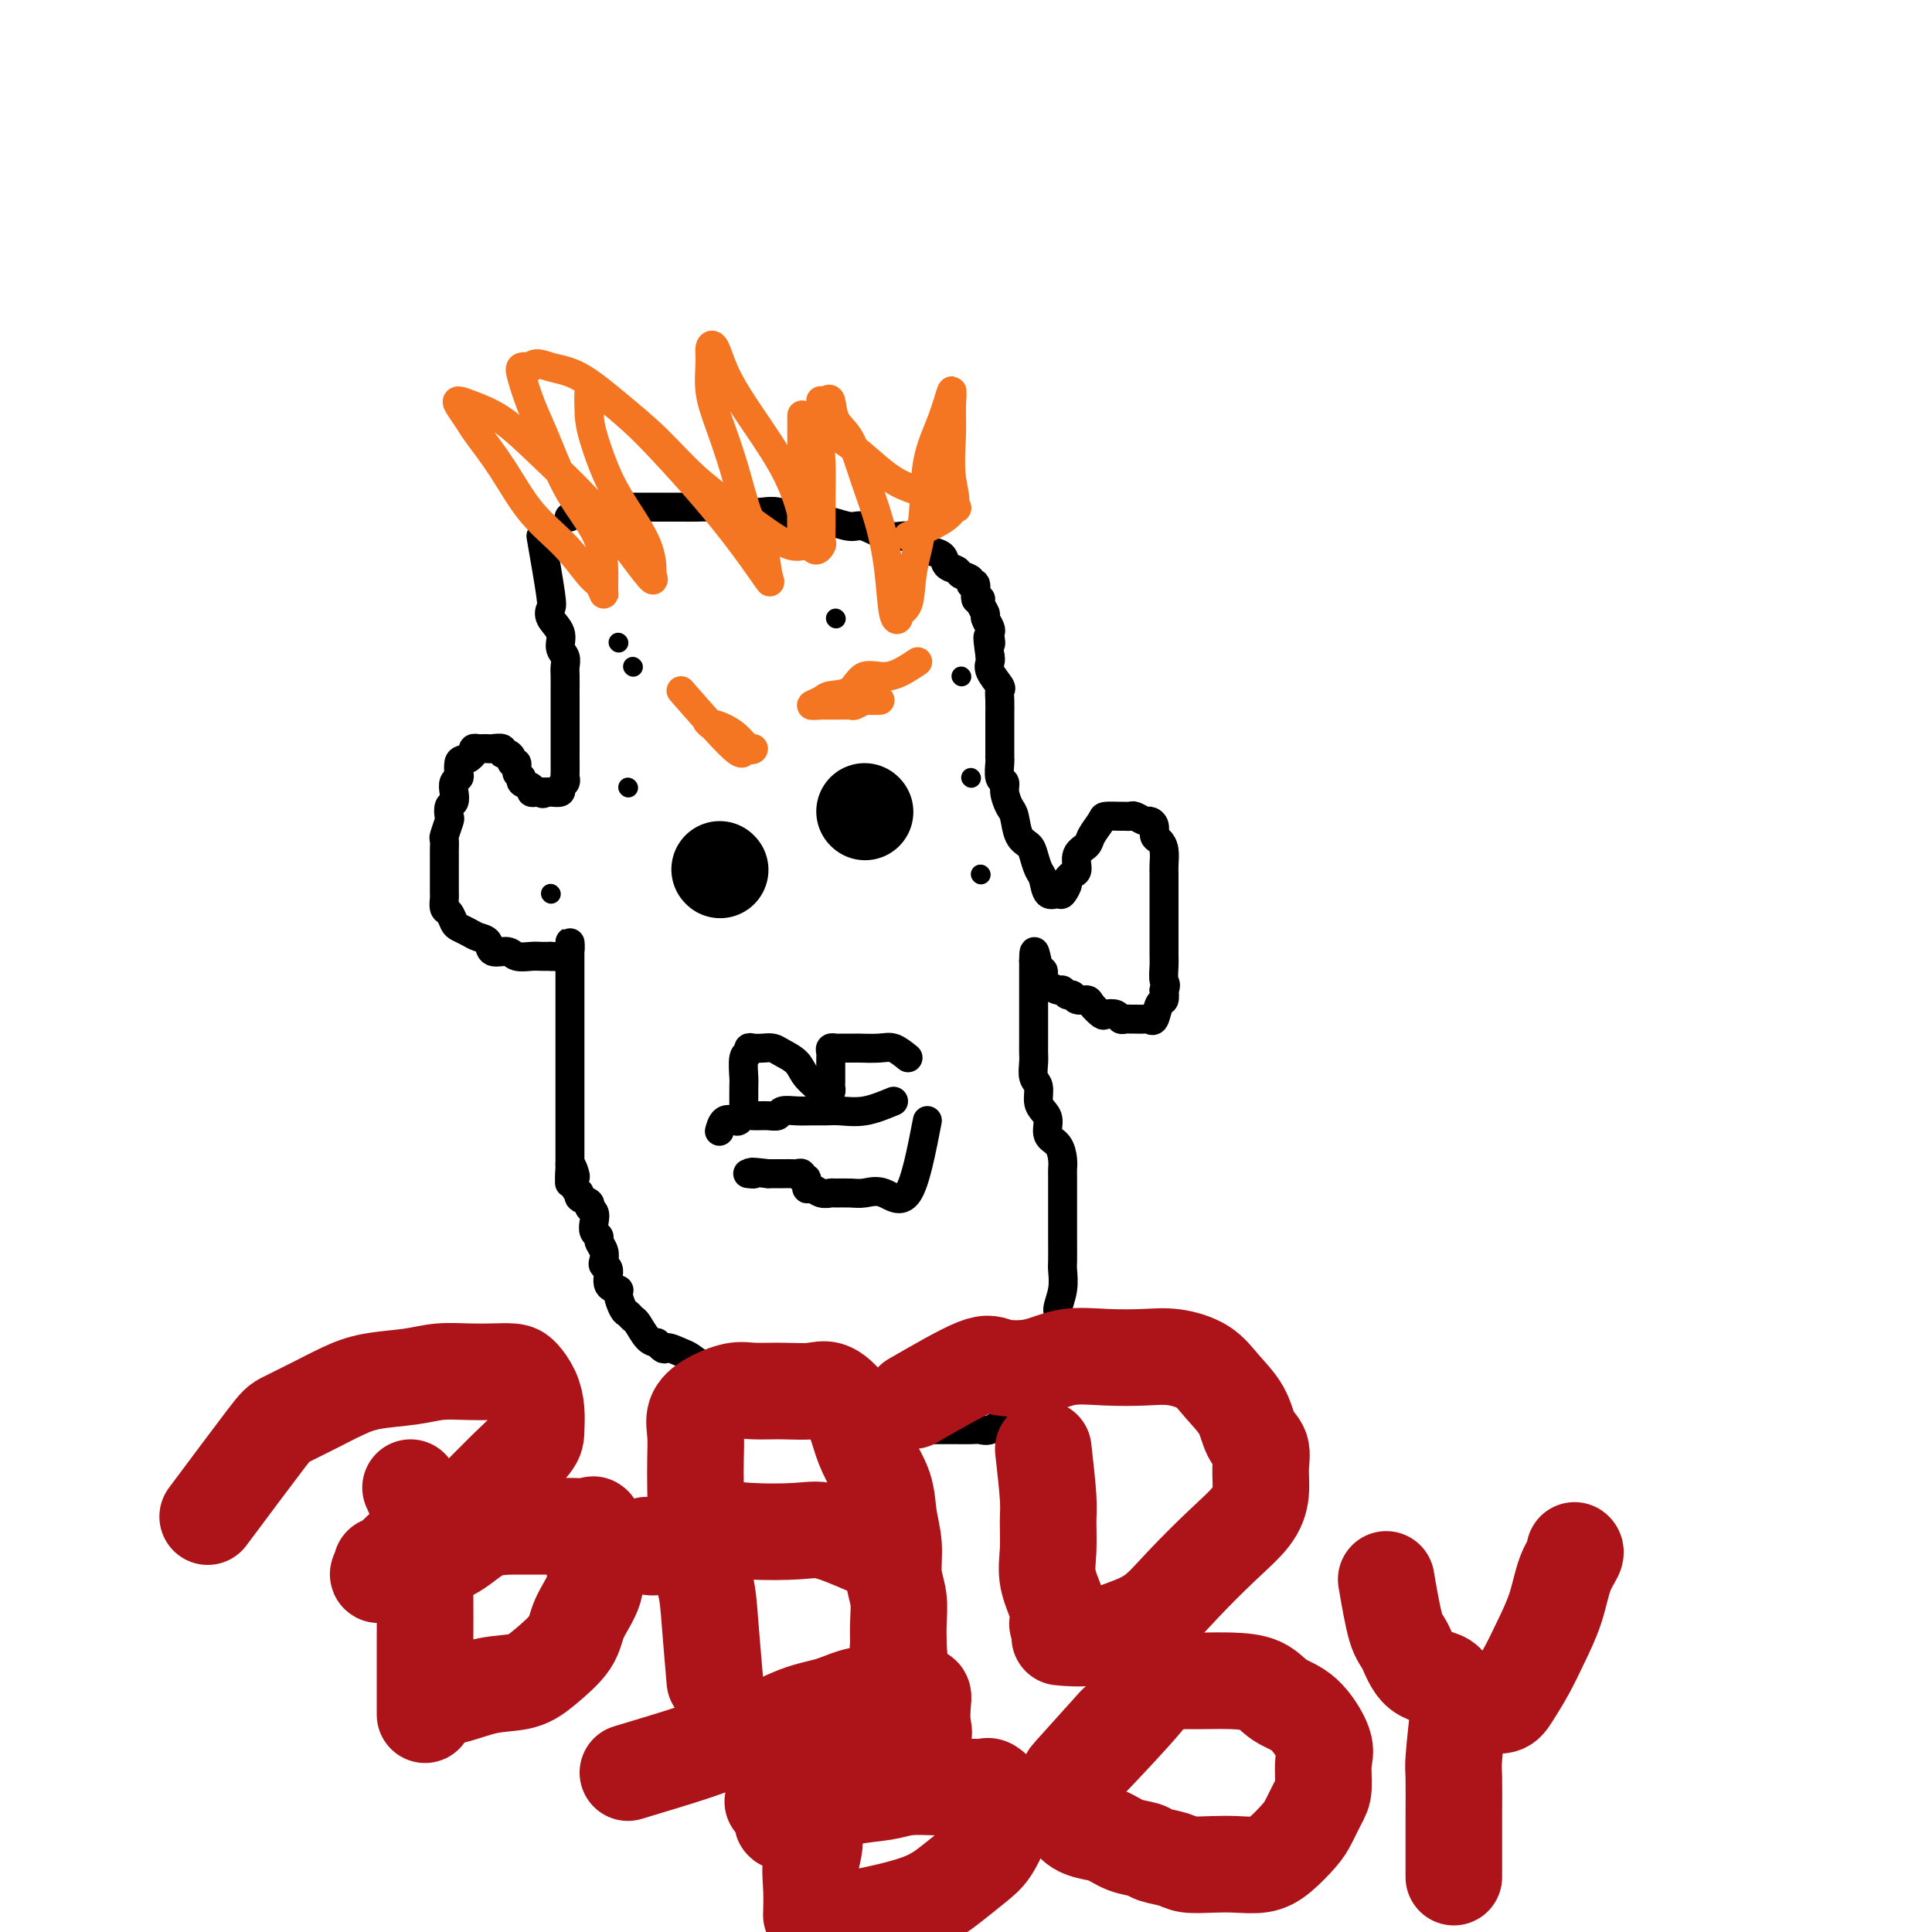 <svg viewBox='0 0 400 400' version='1.1' xmlns='http://www.w3.org/2000/svg' xmlns:xlink='http://www.w3.org/1999/xlink'><g fill='none' stroke='#000000' stroke-width='6' stroke-linecap='round' stroke-linejoin='round'><path d='M112,111c0.828,4.774 1.657,9.548 2,12c0.343,2.452 0.201,2.582 0,3c-0.201,0.418 -0.460,1.123 0,2c0.460,0.877 1.640,1.924 2,3c0.360,1.076 -0.100,2.179 0,3c0.100,0.821 0.759,1.358 1,2c0.241,0.642 0.065,1.387 0,2c-0.065,0.613 -0.017,1.094 0,2c0.017,0.906 0.005,2.238 0,3c-0.005,0.762 -0.001,0.954 0,2c0.001,1.046 0.000,2.947 0,4c-0.000,1.053 -0.000,1.259 0,2c0.000,0.741 -0.000,2.016 0,3c0.000,0.984 0.001,1.678 0,2c-0.001,0.322 -0.005,0.271 0,1c0.005,0.729 0.017,2.238 0,3c-0.017,0.762 -0.064,0.779 0,1c0.064,0.221 0.238,0.648 0,1c-0.238,0.352 -0.889,0.631 -1,1c-0.111,0.369 0.316,0.830 0,1c-0.316,0.170 -1.376,0.049 -2,0c-0.624,-0.049 -0.812,-0.024 -1,0'/><path d='M113,164c-0.803,0.622 -0.812,0.178 -1,0c-0.188,-0.178 -0.557,-0.089 -1,0c-0.443,0.089 -0.960,0.180 -1,0c-0.040,-0.180 0.397,-0.630 0,-1c-0.397,-0.370 -1.627,-0.659 -2,-1c-0.373,-0.341 0.111,-0.735 0,-1c-0.111,-0.265 -0.817,-0.401 -1,-1c-0.183,-0.599 0.157,-1.662 0,-2c-0.157,-0.338 -0.811,0.049 -1,0c-0.189,-0.049 0.086,-0.535 0,-1c-0.086,-0.465 -0.534,-0.909 -1,-1c-0.466,-0.091 -0.951,0.172 -1,0c-0.049,-0.172 0.338,-0.778 0,-1c-0.338,-0.222 -1.401,-0.060 -2,0c-0.599,0.060 -0.734,0.019 -1,0c-0.266,-0.019 -0.662,-0.016 -1,0c-0.338,0.016 -0.616,0.046 -1,0c-0.384,-0.046 -0.873,-0.166 -1,0c-0.127,0.166 0.106,0.619 0,1c-0.106,0.381 -0.553,0.691 -1,1'/><path d='M97,157c-1.686,0.273 -1.902,0.457 -2,1c-0.098,0.543 -0.078,1.445 0,2c0.078,0.555 0.213,0.763 0,1c-0.213,0.237 -0.775,0.501 -1,1c-0.225,0.499 -0.112,1.231 0,2c0.112,0.769 0.222,1.576 0,2c-0.222,0.424 -0.778,0.465 -1,1c-0.222,0.535 -0.112,1.562 0,2c0.112,0.438 0.226,0.286 0,1c-0.226,0.714 -0.793,2.293 -1,3c-0.207,0.707 -0.056,0.542 0,1c0.056,0.458 0.015,1.540 0,2c-0.015,0.460 -0.004,0.298 0,1c0.004,0.702 0.001,2.267 0,3c-0.001,0.733 -0.001,0.634 0,1c0.001,0.366 0.003,1.196 0,2c-0.003,0.804 -0.012,1.581 0,2c0.012,0.419 0.044,0.479 0,1c-0.044,0.521 -0.163,1.501 0,2c0.163,0.499 0.610,0.515 1,1c0.390,0.485 0.725,1.438 1,2c0.275,0.562 0.492,0.733 1,1c0.508,0.267 1.309,0.631 2,1c0.691,0.369 1.272,0.744 2,1c0.728,0.256 1.602,0.394 2,1c0.398,0.606 0.319,1.679 1,2c0.681,0.321 2.122,-0.110 3,0c0.878,0.110 1.194,0.761 2,1c0.806,0.239 2.102,0.064 3,0c0.898,-0.064 1.400,-0.018 2,0c0.600,0.018 1.300,0.009 2,0'/><path d='M114,198c2.265,0.149 1.927,0.023 2,0c0.073,-0.023 0.555,0.059 1,0c0.445,-0.059 0.851,-0.260 1,-1c0.149,-0.740 0.040,-2.021 0,-2c-0.040,0.021 -0.011,1.343 0,2c0.011,0.657 0.003,0.650 0,1c-0.003,0.350 -0.001,1.057 0,2c0.001,0.943 0.000,2.123 0,3c-0.000,0.877 -0.000,1.450 0,2c0.000,0.550 0.000,1.078 0,2c-0.000,0.922 -0.000,2.238 0,3c0.000,0.762 0.000,0.971 0,2c-0.000,1.029 -0.000,2.880 0,4c0.000,1.120 0.000,1.511 0,2c-0.000,0.489 -0.000,1.078 0,2c0.000,0.922 0.000,2.177 0,3c-0.000,0.823 -0.000,1.213 0,2c0.000,0.787 0.000,1.969 0,3c-0.000,1.031 -0.000,1.910 0,3c0.000,1.090 0.000,2.390 0,3c-0.000,0.610 -0.000,0.531 0,1c0.000,0.469 0.000,1.487 0,2c-0.000,0.513 -0.000,0.523 0,1c0.000,0.477 0.000,1.422 0,2c-0.000,0.578 -0.000,0.789 0,1'/><path d='M118,241c-0.059,7.290 -0.208,2.517 0,1c0.208,-1.517 0.772,0.224 1,1c0.228,0.776 0.122,0.589 0,1c-0.122,0.411 -0.258,1.420 0,2c0.258,0.580 0.910,0.732 1,1c0.090,0.268 -0.382,0.652 0,1c0.382,0.348 1.618,0.660 2,1c0.382,0.340 -0.090,0.707 0,1c0.090,0.293 0.741,0.511 1,1c0.259,0.489 0.126,1.247 0,2c-0.126,0.753 -0.244,1.501 0,2c0.244,0.499 0.849,0.750 1,1c0.151,0.250 -0.151,0.499 0,1c0.151,0.501 0.756,1.255 1,2c0.244,0.745 0.126,1.481 0,2c-0.126,0.519 -0.259,0.819 0,1c0.259,0.181 0.909,0.241 1,1c0.091,0.759 -0.379,2.217 0,3c0.379,0.783 1.607,0.893 2,1c0.393,0.107 -0.050,0.212 0,1c0.050,0.788 0.594,2.260 1,3c0.406,0.740 0.675,0.748 1,1c0.325,0.252 0.706,0.748 1,1c0.294,0.252 0.502,0.260 1,1c0.498,0.740 1.285,2.211 2,3c0.715,0.789 1.357,0.894 2,1'/><path d='M136,278c1.840,2.031 1.440,1.107 2,1c0.560,-0.107 2.079,0.601 3,1c0.921,0.399 1.244,0.488 2,1c0.756,0.512 1.944,1.447 3,2c1.056,0.553 1.982,0.725 3,1c1.018,0.275 2.130,0.655 3,1c0.870,0.345 1.497,0.656 2,1c0.503,0.344 0.882,0.722 2,1c1.118,0.278 2.974,0.456 4,1c1.026,0.544 1.222,1.454 2,2c0.778,0.546 2.137,0.728 3,1c0.863,0.272 1.230,0.633 2,1c0.770,0.367 1.945,0.739 3,1c1.055,0.261 1.992,0.410 3,1c1.008,0.590 2.088,1.622 3,2c0.912,0.378 1.655,0.101 3,0c1.345,-0.101 3.291,-0.027 5,0c1.709,0.027 3.181,0.007 4,0c0.819,-0.007 0.986,-0.002 2,0c1.014,0.002 2.877,0.000 4,0c1.123,-0.000 1.507,0.002 2,0c0.493,-0.002 1.095,-0.006 2,0c0.905,0.006 2.113,0.024 3,0c0.887,-0.024 1.454,-0.088 2,0c0.546,0.088 1.071,0.329 2,0c0.929,-0.329 2.261,-1.227 3,-2c0.739,-0.773 0.883,-1.420 1,-2c0.117,-0.580 0.207,-1.094 1,-2c0.793,-0.906 2.291,-2.206 3,-3c0.709,-0.794 0.631,-1.084 1,-2c0.369,-0.916 1.184,-2.458 2,-4'/><path d='M216,281c1.802,-3.003 0.809,-3.011 1,-4c0.191,-0.989 1.568,-2.959 2,-4c0.432,-1.041 -0.080,-1.154 0,-2c0.080,-0.846 0.754,-2.427 1,-4c0.246,-1.573 0.066,-3.139 0,-4c-0.066,-0.861 -0.018,-1.015 0,-2c0.018,-0.985 0.005,-2.799 0,-4c-0.005,-1.201 -0.001,-1.788 0,-3c0.001,-1.212 0.001,-3.047 0,-4c-0.001,-0.953 -0.002,-1.022 0,-2c0.002,-0.978 0.007,-2.866 0,-4c-0.007,-1.134 -0.026,-1.515 0,-2c0.026,-0.485 0.095,-1.075 0,-2c-0.095,-0.925 -0.355,-2.186 -1,-3c-0.645,-0.814 -1.674,-1.181 -2,-2c-0.326,-0.819 0.053,-2.091 0,-3c-0.053,-0.909 -0.536,-1.454 -1,-2c-0.464,-0.546 -0.909,-1.091 -1,-2c-0.091,-0.909 0.172,-2.182 0,-3c-0.172,-0.818 -0.778,-1.182 -1,-2c-0.222,-0.818 -0.059,-2.091 0,-3c0.059,-0.909 0.016,-1.455 0,-2c-0.016,-0.545 -0.004,-1.091 0,-2c0.004,-0.909 0.001,-2.182 0,-3c-0.001,-0.818 -0.000,-1.182 0,-2c0.000,-0.818 0.000,-2.089 0,-3c-0.000,-0.911 -0.000,-1.462 0,-2c0.000,-0.538 0.000,-1.062 0,-2c-0.000,-0.938 -0.000,-2.291 0,-3c0.000,-0.709 0.000,-0.774 0,-1c-0.000,-0.226 -0.000,-0.613 0,-1'/><path d='M214,199c0.009,-4.291 0.531,-0.519 1,1c0.469,1.519 0.885,0.784 1,1c0.115,0.216 -0.071,1.382 0,2c0.071,0.618 0.401,0.686 1,1c0.599,0.314 1.469,0.873 2,1c0.531,0.127 0.724,-0.177 1,0c0.276,0.177 0.636,0.834 1,1c0.364,0.166 0.731,-0.158 1,0c0.269,0.158 0.438,0.799 1,1c0.562,0.201 1.516,-0.038 2,0c0.484,0.038 0.497,0.354 1,1c0.503,0.646 1.497,1.623 2,2c0.503,0.377 0.516,0.154 1,0c0.484,-0.154 1.438,-0.237 2,0c0.562,0.237 0.732,0.796 1,1c0.268,0.204 0.635,0.054 1,0c0.365,-0.054 0.728,-0.012 1,0c0.272,0.012 0.454,-0.008 1,0c0.546,0.008 1.456,0.042 2,0c0.544,-0.042 0.720,-0.160 1,0c0.280,0.160 0.663,0.600 1,0c0.337,-0.600 0.629,-2.238 1,-3c0.371,-0.762 0.820,-0.646 1,-1c0.180,-0.354 0.090,-1.177 0,-2'/><path d='M241,205c0.619,-1.221 0.166,-1.272 0,-2c-0.166,-0.728 -0.044,-2.133 0,-3c0.044,-0.867 0.012,-1.195 0,-2c-0.012,-0.805 -0.003,-2.087 0,-3c0.003,-0.913 0.001,-1.455 0,-2c-0.001,-0.545 -0.000,-1.091 0,-2c0.000,-0.909 -0.000,-2.182 0,-3c0.000,-0.818 0.001,-1.181 0,-2c-0.001,-0.819 -0.003,-2.093 0,-3c0.003,-0.907 0.011,-1.446 0,-2c-0.011,-0.554 -0.041,-1.121 0,-2c0.041,-0.879 0.151,-2.068 0,-3c-0.151,-0.932 -0.564,-1.608 -1,-2c-0.436,-0.392 -0.894,-0.501 -1,-1c-0.106,-0.499 0.141,-1.388 0,-2c-0.141,-0.612 -0.668,-0.949 -1,-1c-0.332,-0.051 -0.468,0.183 -1,0c-0.532,-0.183 -1.460,-0.781 -2,-1c-0.540,-0.219 -0.693,-0.057 -1,0c-0.307,0.057 -0.769,0.011 -1,0c-0.231,-0.011 -0.232,0.014 -1,0c-0.768,-0.014 -2.305,-0.066 -3,0c-0.695,0.066 -0.550,0.249 -1,1c-0.450,0.751 -1.497,2.071 -2,3c-0.503,0.929 -0.464,1.467 -1,2c-0.536,0.533 -1.649,1.060 -2,2c-0.351,0.940 0.059,2.291 0,3c-0.059,0.709 -0.588,0.774 -1,1c-0.412,0.226 -0.706,0.613 -1,1'/><path d='M221,182c-1.185,2.113 -0.149,0.896 0,1c0.149,0.104 -0.590,1.529 -1,2c-0.410,0.471 -0.491,-0.013 -1,0c-0.509,0.013 -1.445,0.523 -2,0c-0.555,-0.523 -0.730,-2.077 -1,-3c-0.270,-0.923 -0.636,-1.214 -1,-2c-0.364,-0.786 -0.727,-2.068 -1,-3c-0.273,-0.932 -0.455,-1.513 -1,-2c-0.545,-0.487 -1.451,-0.880 -2,-2c-0.549,-1.120 -0.739,-2.966 -1,-4c-0.261,-1.034 -0.592,-1.254 -1,-2c-0.408,-0.746 -0.894,-2.017 -1,-3c-0.106,-0.983 0.168,-1.677 0,-2c-0.168,-0.323 -0.777,-0.275 -1,-1c-0.223,-0.725 -0.060,-2.225 0,-3c0.060,-0.775 0.016,-0.827 0,-1c-0.016,-0.173 -0.004,-0.468 0,-1c0.004,-0.532 0.001,-1.301 0,-2c-0.001,-0.699 -0.001,-1.329 0,-2c0.001,-0.671 0.002,-1.382 0,-2c-0.002,-0.618 -0.008,-1.142 0,-2c0.008,-0.858 0.030,-2.051 0,-3c-0.030,-0.949 -0.113,-1.655 0,-2c0.113,-0.345 0.422,-0.330 0,-1c-0.422,-0.670 -1.575,-2.027 -2,-3c-0.425,-0.973 -0.121,-1.564 0,-2c0.121,-0.436 0.061,-0.718 0,-1'/><path d='M205,136c-0.929,-6.357 -0.253,-3.749 0,-3c0.253,0.749 0.083,-0.362 0,-1c-0.083,-0.638 -0.079,-0.804 0,-1c0.079,-0.196 0.232,-0.421 0,-1c-0.232,-0.579 -0.851,-1.511 -1,-2c-0.149,-0.489 0.171,-0.535 0,-1c-0.171,-0.465 -0.835,-1.350 -1,-2c-0.165,-0.650 0.168,-1.067 0,-1c-0.168,0.067 -0.837,0.618 -1,0c-0.163,-0.618 0.179,-2.403 0,-3c-0.179,-0.597 -0.878,-0.004 -1,0c-0.122,0.004 0.334,-0.580 0,-1c-0.334,-0.420 -1.458,-0.676 -2,-1c-0.542,-0.324 -0.502,-0.715 -1,-1c-0.498,-0.285 -1.536,-0.463 -2,-1c-0.464,-0.537 -0.356,-1.434 -1,-2c-0.644,-0.566 -2.042,-0.800 -3,-1c-0.958,-0.200 -1.476,-0.364 -2,-1c-0.524,-0.636 -1.055,-1.744 -2,-2c-0.945,-0.256 -2.306,0.339 -4,0c-1.694,-0.339 -3.721,-1.611 -5,-2c-1.279,-0.389 -1.808,0.107 -3,0c-1.192,-0.107 -3.046,-0.817 -4,-1c-0.954,-0.183 -1.007,0.161 -2,0c-0.993,-0.161 -2.927,-0.827 -4,-1c-1.073,-0.173 -1.285,0.147 -2,0c-0.715,-0.147 -1.934,-0.761 -3,-1c-1.066,-0.239 -1.979,-0.103 -3,0c-1.021,0.103 -2.149,0.172 -3,0c-0.851,-0.172 -1.426,-0.586 -2,-1'/><path d='M153,105c-6.238,-0.928 -4.332,-0.249 -4,0c0.332,0.249 -0.911,0.067 -2,0c-1.089,-0.067 -2.025,-0.018 -3,0c-0.975,0.018 -1.988,0.005 -3,0c-1.012,-0.005 -2.022,-0.001 -3,0c-0.978,0.001 -1.925,0.001 -3,0c-1.075,-0.001 -2.280,-0.001 -3,0c-0.720,0.001 -0.955,0.003 -2,0c-1.045,-0.003 -2.900,-0.011 -4,0c-1.100,0.011 -1.444,0.042 -2,0c-0.556,-0.042 -1.324,-0.155 -2,0c-0.676,0.155 -1.259,0.580 -2,1c-0.741,0.420 -1.640,0.834 -2,1c-0.360,0.166 -0.180,0.083 0,0'/></g>
<g fill='none' stroke='#F47623' stroke-width='6' stroke-linecap='round' stroke-linejoin='round'><path d='M188,111c3.805,-1.554 7.609,-3.108 9,-5c1.391,-1.892 0.368,-4.123 0,-7c-0.368,-2.877 -0.081,-6.401 0,-9c0.081,-2.599 -0.043,-4.275 0,-6c0.043,-1.725 0.253,-3.500 0,-3c-0.253,0.500 -0.970,3.275 -2,6c-1.030,2.725 -2.375,5.398 -3,9c-0.625,3.602 -0.531,8.131 -1,12c-0.469,3.869 -1.502,7.078 -2,10c-0.498,2.922 -0.462,5.556 -1,7c-0.538,1.444 -1.652,1.699 -2,2c-0.348,0.301 0.069,0.650 0,1c-0.069,0.350 -0.626,0.701 -1,-1c-0.374,-1.701 -0.566,-5.454 -1,-9c-0.434,-3.546 -1.110,-6.884 -2,-10c-0.890,-3.116 -1.992,-6.008 -3,-9c-1.008,-2.992 -1.920,-6.084 -3,-8c-1.080,-1.916 -2.328,-2.658 -3,-4c-0.672,-1.342 -0.768,-3.285 -1,-4c-0.232,-0.715 -0.598,-0.202 -1,0c-0.402,0.202 -0.839,0.093 -1,0c-0.161,-0.093 -0.046,-0.169 0,1c0.046,1.169 0.023,3.585 0,6'/><path d='M170,90c-0.309,2.102 -0.081,3.857 0,6c0.081,2.143 0.016,4.673 0,7c-0.016,2.327 0.016,4.450 0,6c-0.016,1.550 -0.081,2.526 0,3c0.081,0.474 0.308,0.446 0,1c-0.308,0.554 -1.150,1.690 -2,0c-0.850,-1.690 -1.709,-6.205 -3,-10c-1.291,-3.795 -3.015,-6.871 -5,-10c-1.985,-3.129 -4.230,-6.310 -6,-9c-1.770,-2.690 -3.064,-4.889 -4,-7c-0.936,-2.111 -1.514,-4.133 -2,-5c-0.486,-0.867 -0.881,-0.579 -1,0c-0.119,0.579 0.040,1.447 0,3c-0.040,1.553 -0.277,3.789 0,6c0.277,2.211 1.068,4.395 2,7c0.932,2.605 2.004,5.631 3,9c0.996,3.369 1.914,7.080 3,10c1.086,2.920 2.339,5.048 3,7c0.661,1.952 0.730,3.727 1,5c0.270,1.273 0.742,2.044 0,1c-0.742,-1.044 -2.699,-3.902 -5,-7c-2.301,-3.098 -4.945,-6.437 -8,-10c-3.055,-3.563 -6.521,-7.351 -9,-10c-2.479,-2.649 -3.971,-4.160 -6,-6c-2.029,-1.840 -4.595,-4.009 -6,-5c-1.405,-0.991 -1.647,-0.805 -2,-1c-0.353,-0.195 -0.815,-0.770 -1,0c-0.185,0.770 -0.092,2.885 0,5'/><path d='M122,86c0.093,1.509 0.326,2.783 1,5c0.674,2.217 1.787,5.377 3,8c1.213,2.623 2.524,4.710 4,7c1.476,2.290 3.118,4.784 4,7c0.882,2.216 1.004,4.152 1,5c-0.004,0.848 -0.133,0.606 0,1c0.133,0.394 0.530,1.424 0,1c-0.530,-0.424 -1.986,-2.302 -4,-5c-2.014,-2.698 -4.585,-6.215 -8,-10c-3.415,-3.785 -7.673,-7.836 -11,-11c-3.327,-3.164 -5.722,-5.441 -8,-7c-2.278,-1.559 -4.439,-2.401 -6,-3c-1.561,-0.599 -2.523,-0.954 -3,-1c-0.477,-0.046 -0.469,0.219 0,1c0.469,0.781 1.397,2.079 2,3c0.603,0.921 0.879,1.466 2,3c1.121,1.534 3.088,4.059 5,7c1.912,2.941 3.770,6.298 6,9c2.230,2.702 4.832,4.748 7,7c2.168,2.252 3.903,4.710 5,6c1.097,1.290 1.558,1.411 2,2c0.442,0.589 0.866,1.646 1,2c0.134,0.354 -0.022,0.005 0,-2c0.022,-2.005 0.223,-5.664 -1,-9c-1.223,-3.336 -3.870,-6.348 -6,-10c-2.130,-3.652 -3.742,-7.946 -5,-11c-1.258,-3.054 -2.162,-4.870 -3,-7c-0.838,-2.130 -1.610,-4.573 -2,-6c-0.390,-1.427 -0.397,-1.836 0,-2c0.397,-0.164 1.199,-0.082 2,0'/><path d='M110,76c0.644,-1.284 2.254,-0.495 4,0c1.746,0.495 3.626,0.697 6,2c2.374,1.303 5.240,3.707 8,6c2.760,2.293 5.414,4.475 8,7c2.586,2.525 5.103,5.395 8,8c2.897,2.605 6.174,4.947 9,7c2.826,2.053 5.202,3.819 7,5c1.798,1.181 3.018,1.778 4,2c0.982,0.222 1.727,0.071 2,0c0.273,-0.071 0.073,-0.061 0,-2c-0.073,-1.939 -0.019,-5.827 0,-9c0.019,-3.173 0.004,-5.633 0,-8c-0.004,-2.367 0.003,-4.642 0,-6c-0.003,-1.358 -0.016,-1.798 0,-2c0.016,-0.202 0.061,-0.166 2,1c1.939,1.166 5.774,3.462 9,6c3.226,2.538 5.844,5.320 9,7c3.156,1.680 6.850,2.260 9,3c2.150,0.740 2.757,1.640 3,2c0.243,0.360 0.121,0.180 0,0'/><path d='M141,143c4.444,5.073 8.888,10.146 11,12c2.112,1.854 1.893,0.487 2,0c0.107,-0.487 0.540,-0.096 1,0c0.460,0.096 0.948,-0.102 1,0c0.052,0.102 -0.330,0.506 -1,0c-0.670,-0.506 -1.626,-1.922 -3,-3c-1.374,-1.078 -3.167,-1.819 -4,-2c-0.833,-0.181 -0.708,0.199 -1,0c-0.292,-0.199 -1.002,-0.977 -1,-1c0.002,-0.023 0.715,0.708 1,1c0.285,0.292 0.143,0.146 0,0'/><path d='M190,137c-2.031,1.352 -4.062,2.705 -6,3c-1.938,0.295 -3.782,-0.467 -5,0c-1.218,0.467 -1.810,2.164 -3,3c-1.190,0.836 -2.980,0.813 -4,1c-1.020,0.187 -1.271,0.586 -2,1c-0.729,0.414 -1.934,0.844 -2,1c-0.066,0.156 1.009,0.038 2,0c0.991,-0.038 1.899,0.004 3,0c1.101,-0.004 2.393,-0.054 3,0c0.607,0.054 0.527,0.210 1,0c0.473,-0.210 1.498,-0.788 2,-1c0.502,-0.212 0.481,-0.057 1,0c0.519,0.057 1.577,0.016 2,0c0.423,-0.016 0.212,-0.008 0,0'/></g>
<g fill='none' stroke='#000000' stroke-width='20' stroke-linecap='round' stroke-linejoin='round'><path d='M149,180c0.000,0.000 0.100,0.100 0.1,0.1'/><path d='M179,168c0.000,0.000 0.100,0.100 0.1,0.1'/></g>
<g fill='none' stroke='#000000' stroke-width='6' stroke-linecap='round' stroke-linejoin='round'><path d='M185,228c-2.041,0.845 -4.082,1.691 -6,2c-1.918,0.309 -3.712,0.082 -5,0c-1.288,-0.082 -2.071,-0.018 -3,0c-0.929,0.018 -2.005,-0.009 -3,0c-0.995,0.009 -1.908,0.055 -3,0c-1.092,-0.055 -2.362,-0.212 -3,0c-0.638,0.212 -0.643,0.792 -1,1c-0.357,0.208 -1.064,0.042 -2,0c-0.936,-0.042 -2.100,0.039 -3,0c-0.900,-0.039 -1.537,-0.199 -2,0c-0.463,0.199 -0.751,0.758 -1,1c-0.249,0.242 -0.458,0.168 -1,0c-0.542,-0.168 -1.415,-0.430 -2,0c-0.585,0.430 -0.881,1.551 -1,2c-0.119,0.449 -0.059,0.224 0,0'/><path d='M188,219c-1.048,-0.845 -2.095,-1.691 -3,-2c-0.905,-0.309 -1.667,-0.083 -3,0c-1.333,0.083 -3.237,0.021 -4,0c-0.763,-0.021 -0.387,-0.003 -1,0c-0.613,0.003 -2.217,-0.010 -3,0c-0.783,0.010 -0.746,0.043 -1,0c-0.254,-0.043 -0.800,-0.162 -1,0c-0.200,0.162 -0.054,0.607 0,1c0.054,0.393 0.014,0.735 0,1c-0.014,0.265 -0.004,0.452 0,1c0.004,0.548 0.002,1.457 0,2c-0.002,0.543 -0.003,0.720 0,1c0.003,0.280 0.011,0.663 0,1c-0.011,0.337 -0.041,0.629 0,1c0.041,0.371 0.155,0.820 0,1c-0.155,0.180 -0.577,0.090 -1,0'/><path d='M171,226c-0.530,1.533 -0.354,0.866 -1,0c-0.646,-0.866 -2.112,-1.931 -3,-3c-0.888,-1.069 -1.197,-2.143 -2,-3c-0.803,-0.857 -2.100,-1.499 -3,-2c-0.900,-0.501 -1.403,-0.863 -2,-1c-0.597,-0.137 -1.288,-0.051 -2,0c-0.712,0.051 -1.445,0.067 -2,0c-0.555,-0.067 -0.933,-0.215 -1,0c-0.067,0.215 0.178,0.794 0,1c-0.178,0.206 -0.780,0.039 -1,1c-0.220,0.961 -0.059,3.052 0,4c0.059,0.948 0.016,0.755 0,2c-0.016,1.245 -0.005,3.927 0,5c0.005,1.073 0.002,0.536 0,0'/><path d='M192,232c-1.228,6.340 -2.455,12.680 -4,15c-1.545,2.320 -3.407,0.621 -5,0c-1.593,-0.621 -2.916,-0.165 -4,0c-1.084,0.165 -1.929,0.040 -3,0c-1.071,-0.040 -2.368,0.005 -3,0c-0.632,-0.005 -0.599,-0.062 -1,0c-0.401,0.062 -1.236,0.242 -2,0c-0.764,-0.242 -1.458,-0.906 -2,-1c-0.542,-0.094 -0.933,0.381 -1,0c-0.067,-0.381 0.190,-1.619 0,-2c-0.190,-0.381 -0.828,0.094 -1,0c-0.172,-0.094 0.123,-0.757 0,-1c-0.123,-0.243 -0.663,-0.065 -1,0c-0.337,0.065 -0.472,0.017 -1,0c-0.528,-0.017 -1.451,-0.005 -2,0c-0.549,0.005 -0.725,0.001 -1,0c-0.275,-0.001 -0.650,-0.000 -1,0c-0.350,0.000 -0.675,0.000 -1,0'/><path d='M159,243c-5.107,-0.619 -3.375,-0.167 -3,0c0.375,0.167 -0.607,0.048 -1,0c-0.393,-0.048 -0.196,-0.024 0,0'/></g>
<g fill='none' stroke='#AD1419' stroke-width='20' stroke-linecap='round' stroke-linejoin='round'><path d='M85,308c1.268,2.739 2.536,5.478 3,8c0.464,2.522 0.124,4.826 0,7c-0.124,2.174 -0.033,4.218 0,7c0.033,2.782 0.009,6.300 0,9c-0.009,2.700 -0.002,4.580 0,6c0.002,1.420 0.001,2.381 0,4c-0.001,1.619 -0.000,3.898 0,5c0.000,1.102 0.000,1.029 0,1c-0.000,-0.029 -0.000,-0.015 0,0'/><path d='M43,314c4.761,-6.380 9.522,-12.760 12,-16c2.478,-3.240 2.671,-3.340 4,-4c1.329,-0.660 3.792,-1.879 6,-3c2.208,-1.121 4.162,-2.143 6,-3c1.838,-0.857 3.562,-1.550 6,-2c2.438,-0.450 5.591,-0.657 8,-1c2.409,-0.343 4.073,-0.822 6,-1c1.927,-0.178 4.116,-0.053 6,0c1.884,0.053 3.461,0.036 5,0c1.539,-0.036 3.039,-0.091 4,0c0.961,0.091 1.382,0.330 2,1c0.618,0.670 1.434,1.773 2,3c0.566,1.227 0.884,2.578 1,4c0.116,1.422 0.031,2.916 0,4c-0.031,1.084 -0.009,1.759 -1,3c-0.991,1.241 -2.997,3.050 -5,5c-2.003,1.950 -4.003,4.043 -6,6c-1.997,1.957 -3.989,3.778 -6,5c-2.011,1.222 -4.039,1.844 -6,3c-1.961,1.156 -3.856,2.846 -5,4c-1.144,1.154 -1.539,1.772 -2,2c-0.461,0.228 -0.989,0.065 -1,0c-0.011,-0.065 0.494,-0.033 1,0'/><path d='M80,324c-4.187,3.912 0.345,1.192 3,0c2.655,-1.192 3.434,-0.855 5,-1c1.566,-0.145 3.921,-0.771 6,-2c2.079,-1.229 3.884,-3.060 6,-4c2.116,-0.940 4.542,-0.987 7,-1c2.458,-0.013 4.946,0.009 7,0c2.054,-0.009 3.674,-0.047 5,0c1.326,0.047 2.358,0.180 3,0c0.642,-0.180 0.894,-0.674 1,0c0.106,0.674 0.067,2.517 0,4c-0.067,1.483 -0.163,2.606 0,4c0.163,1.394 0.584,3.060 0,5c-0.584,1.940 -2.173,4.154 -3,6c-0.827,1.846 -0.893,3.325 -2,5c-1.107,1.675 -3.257,3.545 -5,5c-1.743,1.455 -3.080,2.495 -5,3c-1.920,0.505 -4.422,0.476 -7,1c-2.578,0.524 -5.233,1.603 -7,2c-1.767,0.397 -2.648,0.114 -3,0c-0.352,-0.114 -0.176,-0.057 0,0'/><path d='M148,348c-0.370,-4.332 -0.740,-8.663 -1,-12c-0.260,-3.337 -0.410,-5.679 -1,-8c-0.590,-2.321 -1.622,-4.619 -2,-7c-0.378,-2.381 -0.103,-4.843 0,-7c0.103,-2.157 0.035,-4.009 0,-6c-0.035,-1.991 -0.035,-4.121 0,-6c0.035,-1.879 0.107,-3.509 0,-5c-0.107,-1.491 -0.393,-2.845 0,-4c0.393,-1.155 1.466,-2.113 3,-3c1.534,-0.887 3.529,-1.705 5,-2c1.471,-0.295 2.418,-0.068 4,0c1.582,0.068 3.800,-0.023 6,0c2.200,0.023 4.384,0.160 6,0c1.616,-0.160 2.664,-0.617 4,0c1.336,0.617 2.959,2.309 4,4c1.041,1.691 1.498,3.381 2,5c0.502,1.619 1.048,3.167 2,5c0.952,1.833 2.312,3.952 3,6c0.688,2.048 0.706,4.024 1,6c0.294,1.976 0.863,3.951 1,6c0.137,2.049 -0.160,4.170 0,6c0.160,1.830 0.775,3.367 1,5c0.225,1.633 0.061,3.363 0,5c-0.061,1.637 -0.017,3.182 0,4c0.017,0.818 0.009,0.909 0,1'/><path d='M186,341c0.467,5.356 0.133,2.244 0,1c-0.133,-1.244 -0.067,-0.622 0,0'/><path d='M179,320c-2.950,-1.261 -5.900,-2.523 -8,-3c-2.100,-0.477 -3.351,-0.170 -6,0c-2.649,0.170 -6.696,0.203 -10,0c-3.304,-0.203 -5.865,-0.642 -9,0c-3.135,0.642 -6.844,2.365 -9,3c-2.156,0.635 -2.759,0.181 -3,0c-0.241,-0.181 -0.121,-0.091 0,0'/><path d='M216,300c0.427,3.805 0.854,7.610 1,10c0.146,2.390 0.011,3.366 0,5c-0.011,1.634 0.102,3.927 0,6c-0.102,2.073 -0.419,3.927 0,6c0.419,2.073 1.574,4.366 2,6c0.426,1.634 0.122,2.610 0,3c-0.122,0.390 -0.061,0.195 0,0'/><path d='M189,290c5.097,-2.942 10.194,-5.885 13,-7c2.806,-1.115 3.320,-0.404 5,0c1.680,0.404 4.527,0.499 7,0c2.473,-0.499 4.573,-1.593 7,-2c2.427,-0.407 5.180,-0.126 8,0c2.820,0.126 5.708,0.097 8,0c2.292,-0.097 3.989,-0.262 6,0c2.011,0.262 4.336,0.950 6,2c1.664,1.050 2.666,2.460 4,4c1.334,1.540 2.999,3.208 4,5c1.001,1.792 1.337,3.706 2,5c0.663,1.294 1.654,1.967 2,3c0.346,1.033 0.047,2.427 0,4c-0.047,1.573 0.159,3.324 0,5c-0.159,1.676 -0.683,3.278 -2,5c-1.317,1.722 -3.427,3.565 -6,6c-2.573,2.435 -5.608,5.461 -8,8c-2.392,2.539 -4.141,4.589 -6,6c-1.859,1.411 -3.828,2.182 -6,3c-2.172,0.818 -4.546,1.682 -7,2c-2.454,0.318 -4.987,0.091 -6,0c-1.013,-0.091 -0.507,-0.045 0,0'/><path d='M160,373c3.381,1.998 6.762,3.997 8,6c1.238,2.003 0.332,4.011 0,6c-0.332,1.989 -0.089,3.959 0,6c0.089,2.041 0.026,4.155 0,5c-0.026,0.845 -0.013,0.423 0,0'/><path d='M130,367c4.967,-1.495 9.933,-2.991 13,-4c3.067,-1.009 4.233,-1.532 6,-2c1.767,-0.468 4.134,-0.882 7,-2c2.866,-1.118 6.232,-2.941 9,-4c2.768,-1.059 4.937,-1.355 7,-2c2.063,-0.645 4.021,-1.638 6,-2c1.979,-0.362 3.981,-0.093 6,0c2.019,0.093 4.057,0.010 5,0c0.943,-0.010 0.791,0.053 1,0c0.209,-0.053 0.780,-0.221 1,0c0.220,0.221 0.091,0.830 0,2c-0.091,1.170 -0.143,2.901 0,4c0.143,1.099 0.483,1.566 0,3c-0.483,1.434 -1.788,3.836 -3,5c-1.212,1.164 -2.330,1.089 -4,2c-1.670,0.911 -3.892,2.808 -6,4c-2.108,1.192 -4.103,1.681 -6,2c-1.897,0.319 -3.696,0.470 -5,1c-1.304,0.530 -2.112,1.441 -3,2c-0.888,0.559 -1.854,0.766 -2,1c-0.146,0.234 0.530,0.495 2,0c1.470,-0.495 3.735,-1.748 6,-3'/><path d='M170,374c1.921,-0.718 3.724,-1.513 6,-2c2.276,-0.487 5.026,-0.667 7,-1c1.974,-0.333 3.173,-0.821 5,-1c1.827,-0.179 4.281,-0.050 6,0c1.719,0.050 2.703,0.020 4,0c1.297,-0.020 2.908,-0.029 4,0c1.092,0.029 1.665,0.095 2,0c0.335,-0.095 0.431,-0.351 1,0c0.569,0.351 1.611,1.308 2,2c0.389,0.692 0.125,1.118 0,2c-0.125,0.882 -0.111,2.220 0,3c0.111,0.780 0.319,1.002 0,2c-0.319,0.998 -1.165,2.771 -2,4c-0.835,1.229 -1.661,1.912 -3,3c-1.339,1.088 -3.193,2.579 -5,4c-1.807,1.421 -3.567,2.773 -7,4c-3.433,1.227 -8.540,2.330 -12,3c-3.460,0.670 -5.274,0.906 -6,1c-0.726,0.094 -0.363,0.047 0,0'/><path d='M231,357c-3.805,4.224 -7.610,8.448 -9,10c-1.390,1.552 -0.364,0.433 0,1c0.364,0.567 0.067,2.819 0,4c-0.067,1.181 0.095,1.290 0,2c-0.095,0.710 -0.446,2.021 0,3c0.446,0.979 1.689,1.624 3,2c1.311,0.376 2.690,0.482 4,1c1.310,0.518 2.551,1.449 4,2c1.449,0.551 3.107,0.722 4,1c0.893,0.278 1.021,0.663 2,1c0.979,0.337 2.810,0.627 4,1c1.190,0.373 1.738,0.828 3,1c1.262,0.172 3.238,0.061 5,0c1.762,-0.061 3.311,-0.073 5,0c1.689,0.073 3.517,0.231 5,0c1.483,-0.231 2.622,-0.850 4,-2c1.378,-1.150 2.995,-2.832 4,-4c1.005,-1.168 1.396,-1.821 2,-3c0.604,-1.179 1.419,-2.882 2,-4c0.581,-1.118 0.928,-1.649 1,-3c0.072,-1.351 -0.131,-3.521 0,-5c0.131,-1.479 0.595,-2.267 0,-4c-0.595,-1.733 -2.251,-4.412 -4,-6c-1.749,-1.588 -3.593,-2.086 -5,-3c-1.407,-0.914 -2.377,-2.245 -4,-3c-1.623,-0.755 -3.898,-0.934 -6,-1c-2.102,-0.066 -4.029,-0.019 -6,0c-1.971,0.019 -3.985,0.009 -6,0'/><path d='M243,348c-3.488,0.036 -3.208,0.625 -6,4c-2.792,3.375 -8.655,9.536 -11,12c-2.345,2.464 -1.173,1.232 0,0'/><path d='M287,327c0.672,3.915 1.344,7.830 2,10c0.656,2.170 1.296,2.594 2,4c0.704,1.406 1.473,3.792 3,5c1.527,1.208 3.811,1.238 5,2c1.189,0.762 1.281,2.258 2,3c0.719,0.742 2.065,0.731 3,1c0.935,0.269 1.461,0.818 2,1c0.539,0.182 1.092,-0.003 2,0c0.908,0.003 2.173,0.194 3,0c0.827,-0.194 1.218,-0.775 2,-2c0.782,-1.225 1.954,-3.095 3,-5c1.046,-1.905 1.965,-3.845 3,-6c1.035,-2.155 2.186,-4.525 3,-7c0.814,-2.475 1.290,-5.055 2,-7c0.710,-1.945 1.653,-3.254 2,-4c0.347,-0.746 0.099,-0.927 0,-1c-0.099,-0.073 -0.050,-0.036 0,0'/><path d='M302,354c-0.423,3.980 -0.845,7.961 -1,10c-0.155,2.039 -0.041,2.138 0,4c0.041,1.862 0.011,5.489 0,8c-0.011,2.511 -0.003,3.907 0,6c0.003,2.093 0.001,4.884 0,6c-0.001,1.116 -0.000,0.558 0,0'/></g>
<g fill='none' stroke='#000000' stroke-width='4' stroke-linecap='round' stroke-linejoin='round'><path d='M199,140c0.000,0.000 0.100,0.100 0.1,0.1'/><path d='M201,161c0.000,0.000 0.100,0.100 0.1,0.1'/><path d='M131,138c0.000,0.000 0.100,0.100 0.1,0.1'/><path d='M130,163c0.000,0.000 0.100,0.100 0.1,0.1'/><path d='M114,185c0.000,0.000 0.100,0.100 0.1,0.1'/><path d='M128,133c0.000,0.000 0.100,0.100 0.1,0.1'/><path d='M203,181c0.000,0.000 0.100,0.100 0.1,0.1'/><path d='M173,128c0.000,0.000 0.100,0.100 0.1,0.1'/></g>
</svg>